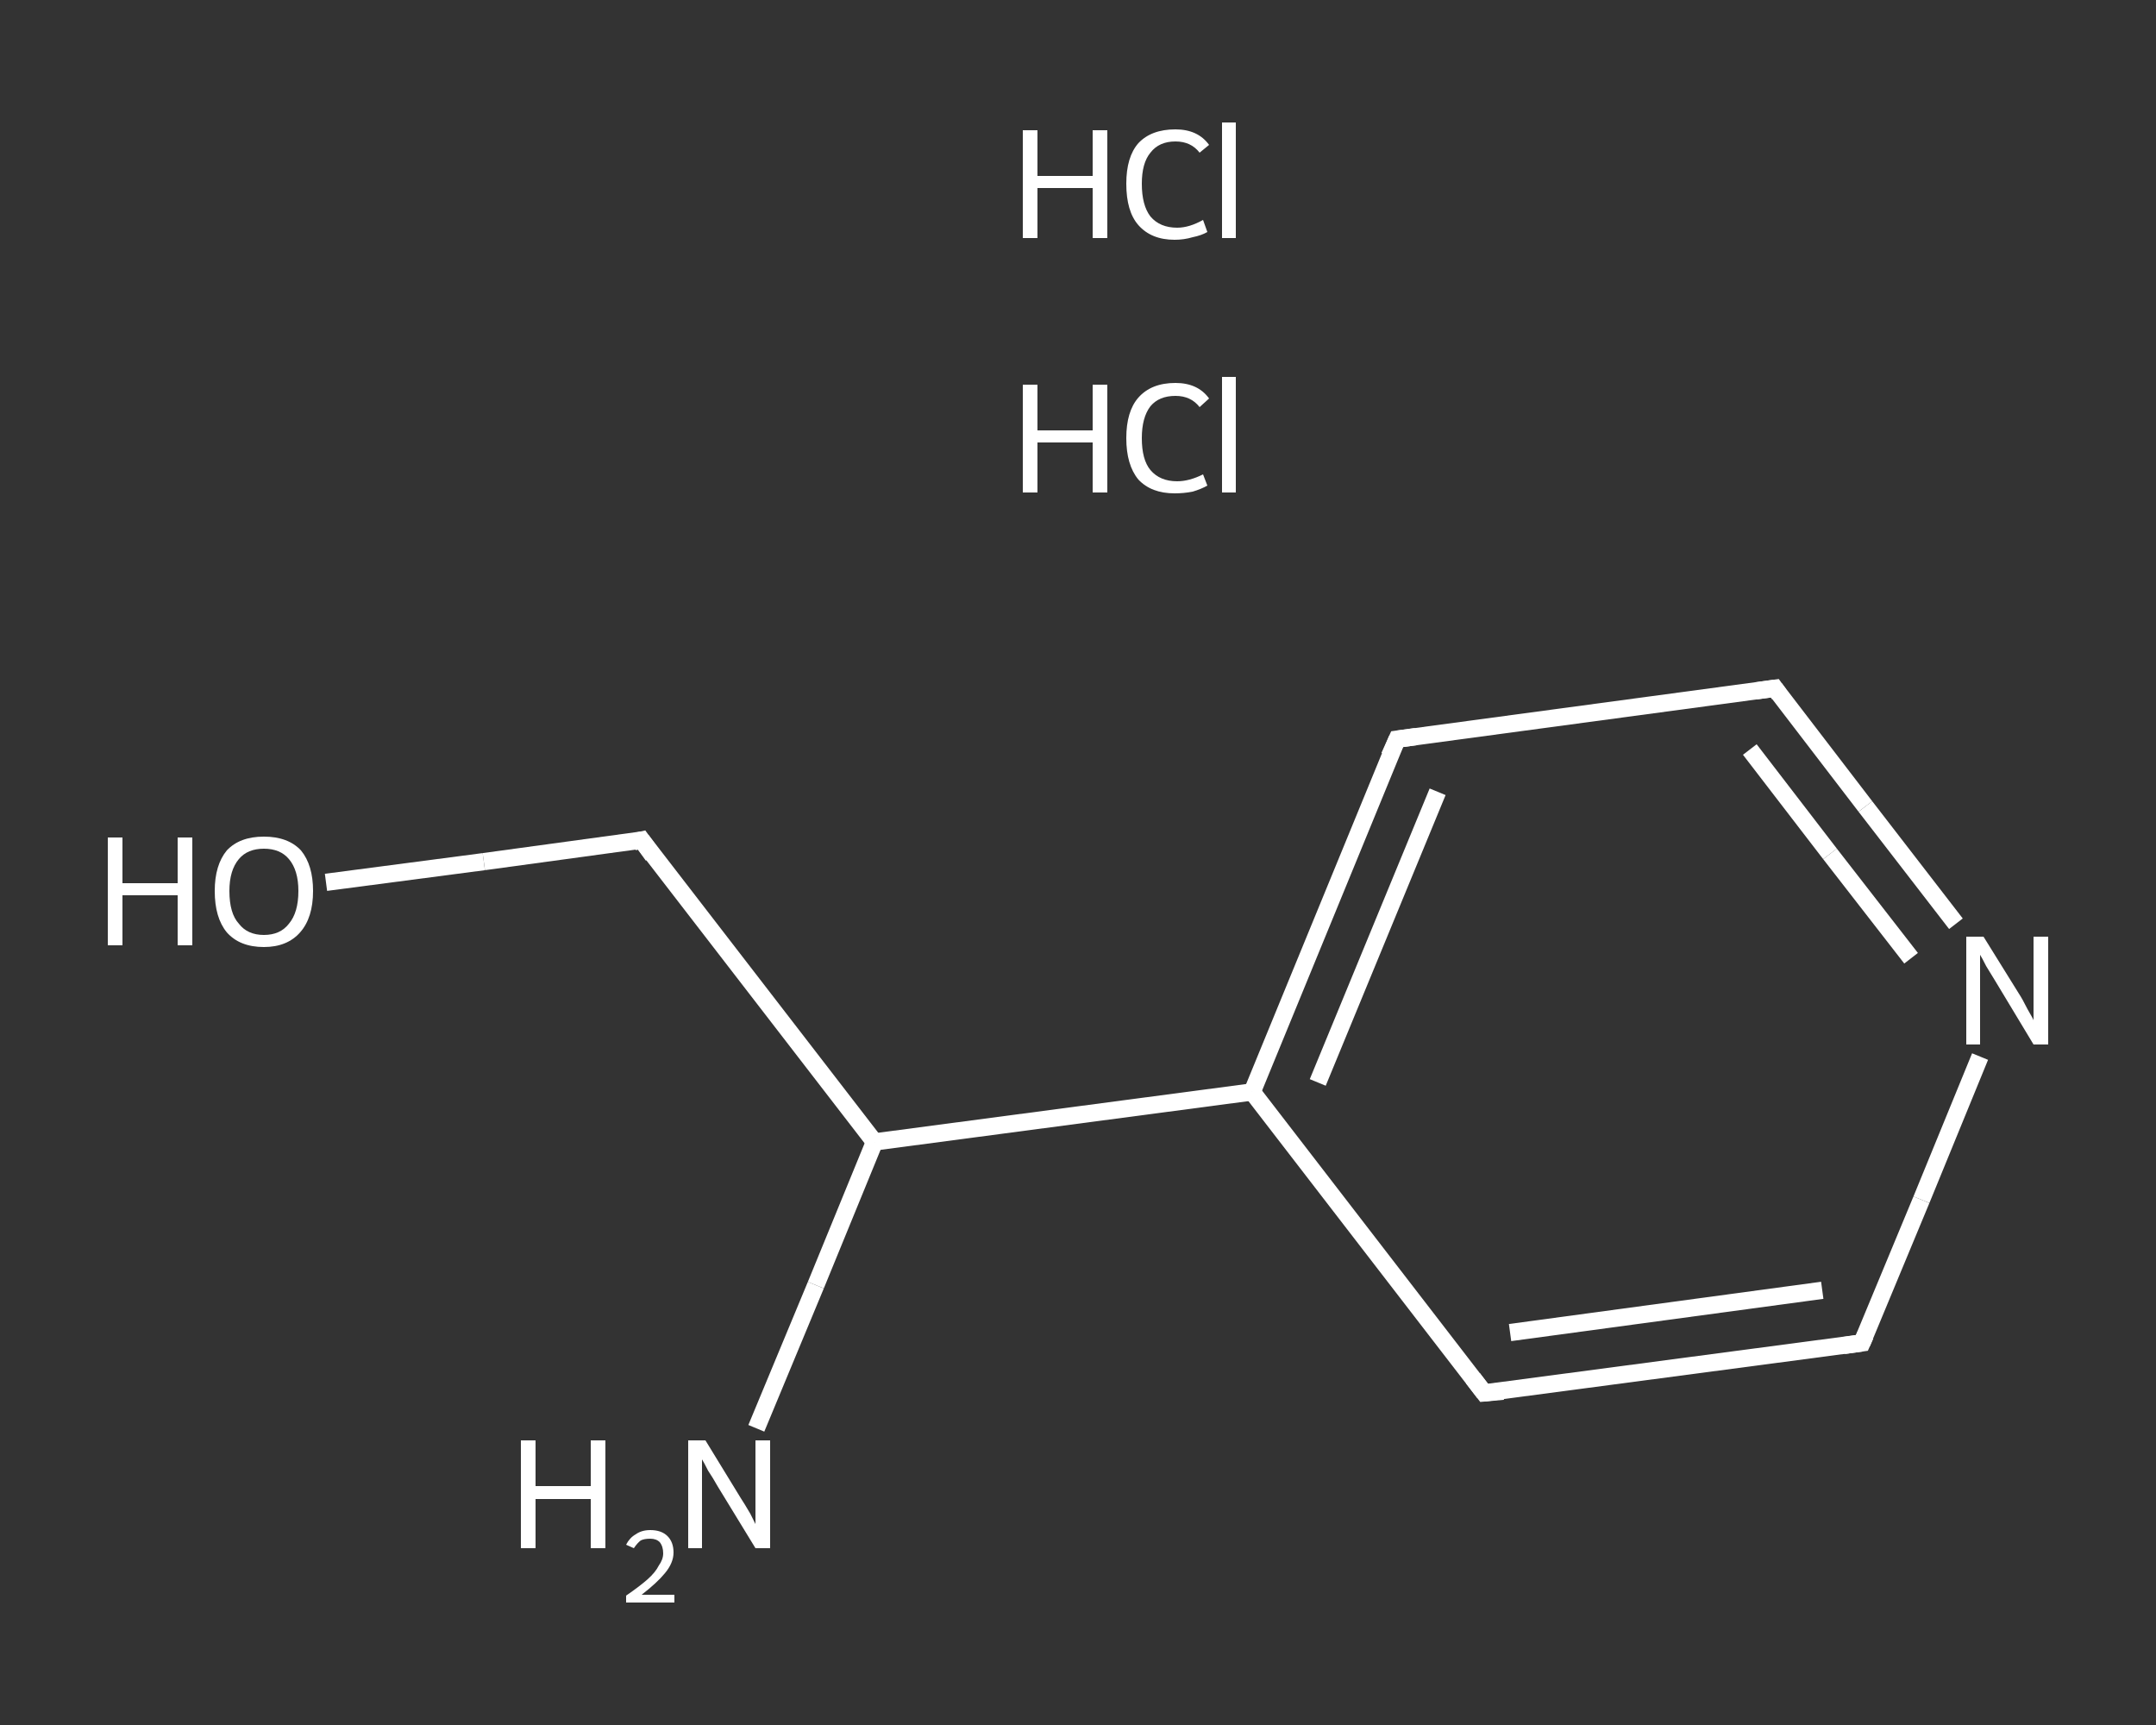 <?xml version='1.0' encoding='iso-8859-1'?>
<svg version='1.1' baseProfile='full'
              xmlns='http://www.w3.org/2000/svg'
                      xmlns:rdkit='http://www.rdkit.org/xml'
                      xmlns:xlink='http://www.w3.org/1999/xlink'
                  xml:space='preserve'
width='250px' height='200px' viewBox='0 0 250 200'>
<rect x="0" y="0" width="250" height="200" fill="#333333" stroke="none"/>
<!-- END OF HEADER -->
<rect style='opacity:1.0;fill:transparent;stroke:none' width='250.0' height='200.0' x='0.0' y='0.0'> </rect>
<path class='bond-0 atom-2 atom-3' d='M 87.7,165.6 L 94.6,149.0' style='fill:none;fill-rule:evenodd;stroke:#FFFFFF;stroke-width:2.0px;stroke-linecap:butt;stroke-linejoin:miter;stroke-opacity:1' />
<path class='bond-0 atom-2 atom-3' d='M 94.6,149.0 L 101.4,132.4' style='fill:none;fill-rule:evenodd;stroke:#FFFFFF;stroke-width:2.0px;stroke-linecap:butt;stroke-linejoin:miter;stroke-opacity:1' />
<path class='bond-1 atom-3 atom-4' d='M 101.4,132.4 L 74.4,97.4' style='fill:none;fill-rule:evenodd;stroke:#FFFFFF;stroke-width:2.0px;stroke-linecap:butt;stroke-linejoin:miter;stroke-opacity:1' />
<path class='bond-2 atom-4 atom-5' d='M 74.4,97.4 L 56.1,99.9' style='fill:none;fill-rule:evenodd;stroke:#FFFFFF;stroke-width:2.0px;stroke-linecap:butt;stroke-linejoin:miter;stroke-opacity:1' />
<path class='bond-2 atom-4 atom-5' d='M 56.1,99.9 L 37.8,102.3' style='fill:none;fill-rule:evenodd;stroke:#FFFFFF;stroke-width:2.0px;stroke-linecap:butt;stroke-linejoin:miter;stroke-opacity:1' />
<path class='bond-3 atom-3 atom-6' d='M 101.4,132.4 L 145.2,126.6' style='fill:none;fill-rule:evenodd;stroke:#FFFFFF;stroke-width:2.0px;stroke-linecap:butt;stroke-linejoin:miter;stroke-opacity:1' />
<path class='bond-4 atom-6 atom-7' d='M 145.2,126.6 L 162.0,85.7' style='fill:none;fill-rule:evenodd;stroke:#FFFFFF;stroke-width:2.0px;stroke-linecap:butt;stroke-linejoin:miter;stroke-opacity:1' />
<path class='bond-4 atom-6 atom-7' d='M 152.8,125.5 L 166.7,91.8' style='fill:none;fill-rule:evenodd;stroke:#FFFFFF;stroke-width:2.0px;stroke-linecap:butt;stroke-linejoin:miter;stroke-opacity:1' />
<path class='bond-5 atom-7 atom-8' d='M 162.0,85.7 L 205.8,79.8' style='fill:none;fill-rule:evenodd;stroke:#FFFFFF;stroke-width:2.0px;stroke-linecap:butt;stroke-linejoin:miter;stroke-opacity:1' />
<path class='bond-6 atom-8 atom-9' d='M 205.8,79.8 L 216.3,93.5' style='fill:none;fill-rule:evenodd;stroke:#FFFFFF;stroke-width:2.0px;stroke-linecap:butt;stroke-linejoin:miter;stroke-opacity:1' />
<path class='bond-6 atom-8 atom-9' d='M 216.3,93.5 L 226.8,107.1' style='fill:none;fill-rule:evenodd;stroke:#FFFFFF;stroke-width:2.0px;stroke-linecap:butt;stroke-linejoin:miter;stroke-opacity:1' />
<path class='bond-6 atom-8 atom-9' d='M 202.9,86.9 L 212.2,99.0' style='fill:none;fill-rule:evenodd;stroke:#FFFFFF;stroke-width:2.0px;stroke-linecap:butt;stroke-linejoin:miter;stroke-opacity:1' />
<path class='bond-6 atom-8 atom-9' d='M 212.2,99.0 L 221.6,111.1' style='fill:none;fill-rule:evenodd;stroke:#FFFFFF;stroke-width:2.0px;stroke-linecap:butt;stroke-linejoin:miter;stroke-opacity:1' />
<path class='bond-7 atom-9 atom-10' d='M 229.6,122.5 L 222.8,139.1' style='fill:none;fill-rule:evenodd;stroke:#FFFFFF;stroke-width:2.0px;stroke-linecap:butt;stroke-linejoin:miter;stroke-opacity:1' />
<path class='bond-7 atom-9 atom-10' d='M 222.8,139.1 L 215.9,155.7' style='fill:none;fill-rule:evenodd;stroke:#FFFFFF;stroke-width:2.0px;stroke-linecap:butt;stroke-linejoin:miter;stroke-opacity:1' />
<path class='bond-8 atom-10 atom-11' d='M 215.9,155.7 L 172.1,161.5' style='fill:none;fill-rule:evenodd;stroke:#FFFFFF;stroke-width:2.0px;stroke-linecap:butt;stroke-linejoin:miter;stroke-opacity:1' />
<path class='bond-8 atom-10 atom-11' d='M 211.3,149.6 L 175.1,154.5' style='fill:none;fill-rule:evenodd;stroke:#FFFFFF;stroke-width:2.0px;stroke-linecap:butt;stroke-linejoin:miter;stroke-opacity:1' />
<path class='bond-9 atom-11 atom-6' d='M 172.1,161.5 L 145.2,126.6' style='fill:none;fill-rule:evenodd;stroke:#FFFFFF;stroke-width:2.0px;stroke-linecap:butt;stroke-linejoin:miter;stroke-opacity:1' />
<path d='M 75.7,99.2 L 74.4,97.4 L 73.5,97.6' style='fill:none;stroke:#FFFFFF;stroke-width:2.0px;stroke-linecap:butt;stroke-linejoin:miter;stroke-opacity:1;' />
<path d='M 161.1,87.7 L 162.0,85.7 L 164.2,85.4' style='fill:none;stroke:#FFFFFF;stroke-width:2.0px;stroke-linecap:butt;stroke-linejoin:miter;stroke-opacity:1;' />
<path d='M 203.6,80.1 L 205.8,79.8 L 206.3,80.5' style='fill:none;stroke:#FFFFFF;stroke-width:2.0px;stroke-linecap:butt;stroke-linejoin:miter;stroke-opacity:1;' />
<path d='M 216.3,154.8 L 215.9,155.7 L 213.8,156.0' style='fill:none;stroke:#FFFFFF;stroke-width:2.0px;stroke-linecap:butt;stroke-linejoin:miter;stroke-opacity:1;' />
<path d='M 174.3,161.3 L 172.1,161.5 L 170.8,159.8' style='fill:none;stroke:#FFFFFF;stroke-width:2.0px;stroke-linecap:butt;stroke-linejoin:miter;stroke-opacity:1;' />
<path class='atom-0' d='M 118.6 44.6
L 120.3 44.6
L 120.3 49.9
L 126.7 49.9
L 126.7 44.6
L 128.4 44.6
L 128.4 57.1
L 126.7 57.1
L 126.7 51.3
L 120.3 51.3
L 120.3 57.1
L 118.6 57.1
L 118.6 44.6
' fill='#FFFFFF'/>
<path class='atom-0' d='M 130.6 50.8
Q 130.6 47.7, 132.0 46.1
Q 133.5 44.4, 136.3 44.4
Q 138.9 44.4, 140.2 46.2
L 139.1 47.2
Q 138.1 45.9, 136.3 45.9
Q 134.4 45.9, 133.4 47.1
Q 132.4 48.4, 132.4 50.8
Q 132.4 53.3, 133.4 54.5
Q 134.5 55.8, 136.5 55.8
Q 137.9 55.8, 139.5 55.0
L 140.0 56.3
Q 139.3 56.7, 138.3 57.0
Q 137.3 57.2, 136.2 57.2
Q 133.5 57.2, 132.0 55.6
Q 130.6 53.9, 130.6 50.8
' fill='#FFFFFF'/>
<path class='atom-0' d='M 141.7 43.7
L 143.3 43.7
L 143.3 57.1
L 141.7 57.1
L 141.7 43.7
' fill='#FFFFFF'/>
<path class='atom-1' d='M 118.6 15.1
L 120.3 15.1
L 120.3 20.4
L 126.7 20.4
L 126.7 15.1
L 128.4 15.1
L 128.4 27.6
L 126.7 27.6
L 126.7 21.8
L 120.3 21.8
L 120.3 27.6
L 118.6 27.6
L 118.6 15.1
' fill='#FFFFFF'/>
<path class='atom-1' d='M 130.6 21.3
Q 130.6 18.2, 132.0 16.6
Q 133.5 15.0, 136.3 15.0
Q 138.9 15.0, 140.2 16.8
L 139.1 17.7
Q 138.1 16.4, 136.3 16.4
Q 134.4 16.4, 133.4 17.7
Q 132.4 18.9, 132.4 21.3
Q 132.4 23.8, 133.4 25.1
Q 134.5 26.4, 136.5 26.4
Q 137.9 26.4, 139.5 25.5
L 140.0 26.9
Q 139.3 27.3, 138.3 27.5
Q 137.3 27.8, 136.2 27.8
Q 133.5 27.8, 132.0 26.1
Q 130.6 24.5, 130.6 21.3
' fill='#FFFFFF'/>
<path class='atom-1' d='M 141.7 14.2
L 143.3 14.2
L 143.3 27.6
L 141.7 27.6
L 141.7 14.2
' fill='#FFFFFF'/>
<path class='atom-2' d='M 60.4 167.0
L 62.1 167.0
L 62.1 172.3
L 68.5 172.3
L 68.5 167.0
L 70.2 167.0
L 70.2 179.5
L 68.5 179.5
L 68.5 173.8
L 62.1 173.8
L 62.1 179.5
L 60.4 179.5
L 60.4 167.0
' fill='#FFFFFF'/>
<path class='atom-2' d='M 72.6 179.1
Q 73.0 178.3, 73.7 177.9
Q 74.4 177.4, 75.4 177.4
Q 76.7 177.4, 77.4 178.1
Q 78.1 178.8, 78.1 180.0
Q 78.1 181.2, 77.1 182.4
Q 76.2 183.5, 74.4 184.9
L 78.2 184.9
L 78.2 185.8
L 72.6 185.8
L 72.6 185.0
Q 74.2 183.9, 75.1 183.1
Q 76.0 182.3, 76.4 181.5
Q 76.9 180.8, 76.9 180.1
Q 76.9 179.3, 76.5 178.8
Q 76.1 178.4, 75.4 178.4
Q 74.7 178.4, 74.3 178.6
Q 73.9 178.9, 73.5 179.5
L 72.6 179.1
' fill='#FFFFFF'/>
<path class='atom-2' d='M 81.8 167.0
L 85.9 173.7
Q 86.3 174.3, 87.0 175.5
Q 87.6 176.7, 87.6 176.7
L 87.6 167.0
L 89.3 167.0
L 89.3 179.5
L 87.6 179.5
L 83.2 172.3
Q 82.7 171.4, 82.1 170.5
Q 81.6 169.5, 81.4 169.2
L 81.4 179.5
L 79.8 179.5
L 79.8 167.0
L 81.8 167.0
' fill='#FFFFFF'/>
<path class='atom-5' d='M 12.5 97.1
L 14.2 97.1
L 14.2 102.4
L 20.6 102.4
L 20.6 97.1
L 22.3 97.1
L 22.3 109.6
L 20.6 109.6
L 20.6 103.8
L 14.2 103.8
L 14.2 109.6
L 12.5 109.6
L 12.5 97.1
' fill='#FFFFFF'/>
<path class='atom-5' d='M 24.9 103.3
Q 24.9 100.3, 26.3 98.6
Q 27.8 97.0, 30.6 97.0
Q 33.4 97.0, 34.9 98.6
Q 36.3 100.3, 36.3 103.3
Q 36.3 106.4, 34.8 108.1
Q 33.3 109.8, 30.6 109.8
Q 27.8 109.8, 26.3 108.1
Q 24.9 106.4, 24.9 103.3
M 30.6 108.4
Q 32.5 108.4, 33.5 107.1
Q 34.6 105.8, 34.6 103.3
Q 34.6 100.9, 33.5 99.6
Q 32.5 98.4, 30.6 98.4
Q 28.7 98.4, 27.7 99.6
Q 26.6 100.9, 26.6 103.3
Q 26.6 105.9, 27.7 107.1
Q 28.7 108.4, 30.6 108.4
' fill='#FFFFFF'/>
<path class='atom-9' d='M 230.0 108.6
L 234.1 115.2
Q 234.5 115.8, 235.1 117.0
Q 235.8 118.2, 235.8 118.3
L 235.8 108.6
L 237.5 108.6
L 237.5 121.1
L 235.8 121.1
L 231.4 113.8
Q 230.9 113.0, 230.3 112.0
Q 229.8 111.0, 229.6 110.7
L 229.6 121.1
L 228.0 121.1
L 228.0 108.6
L 230.0 108.6
' fill='#FFFFFF'/>
</svg>

